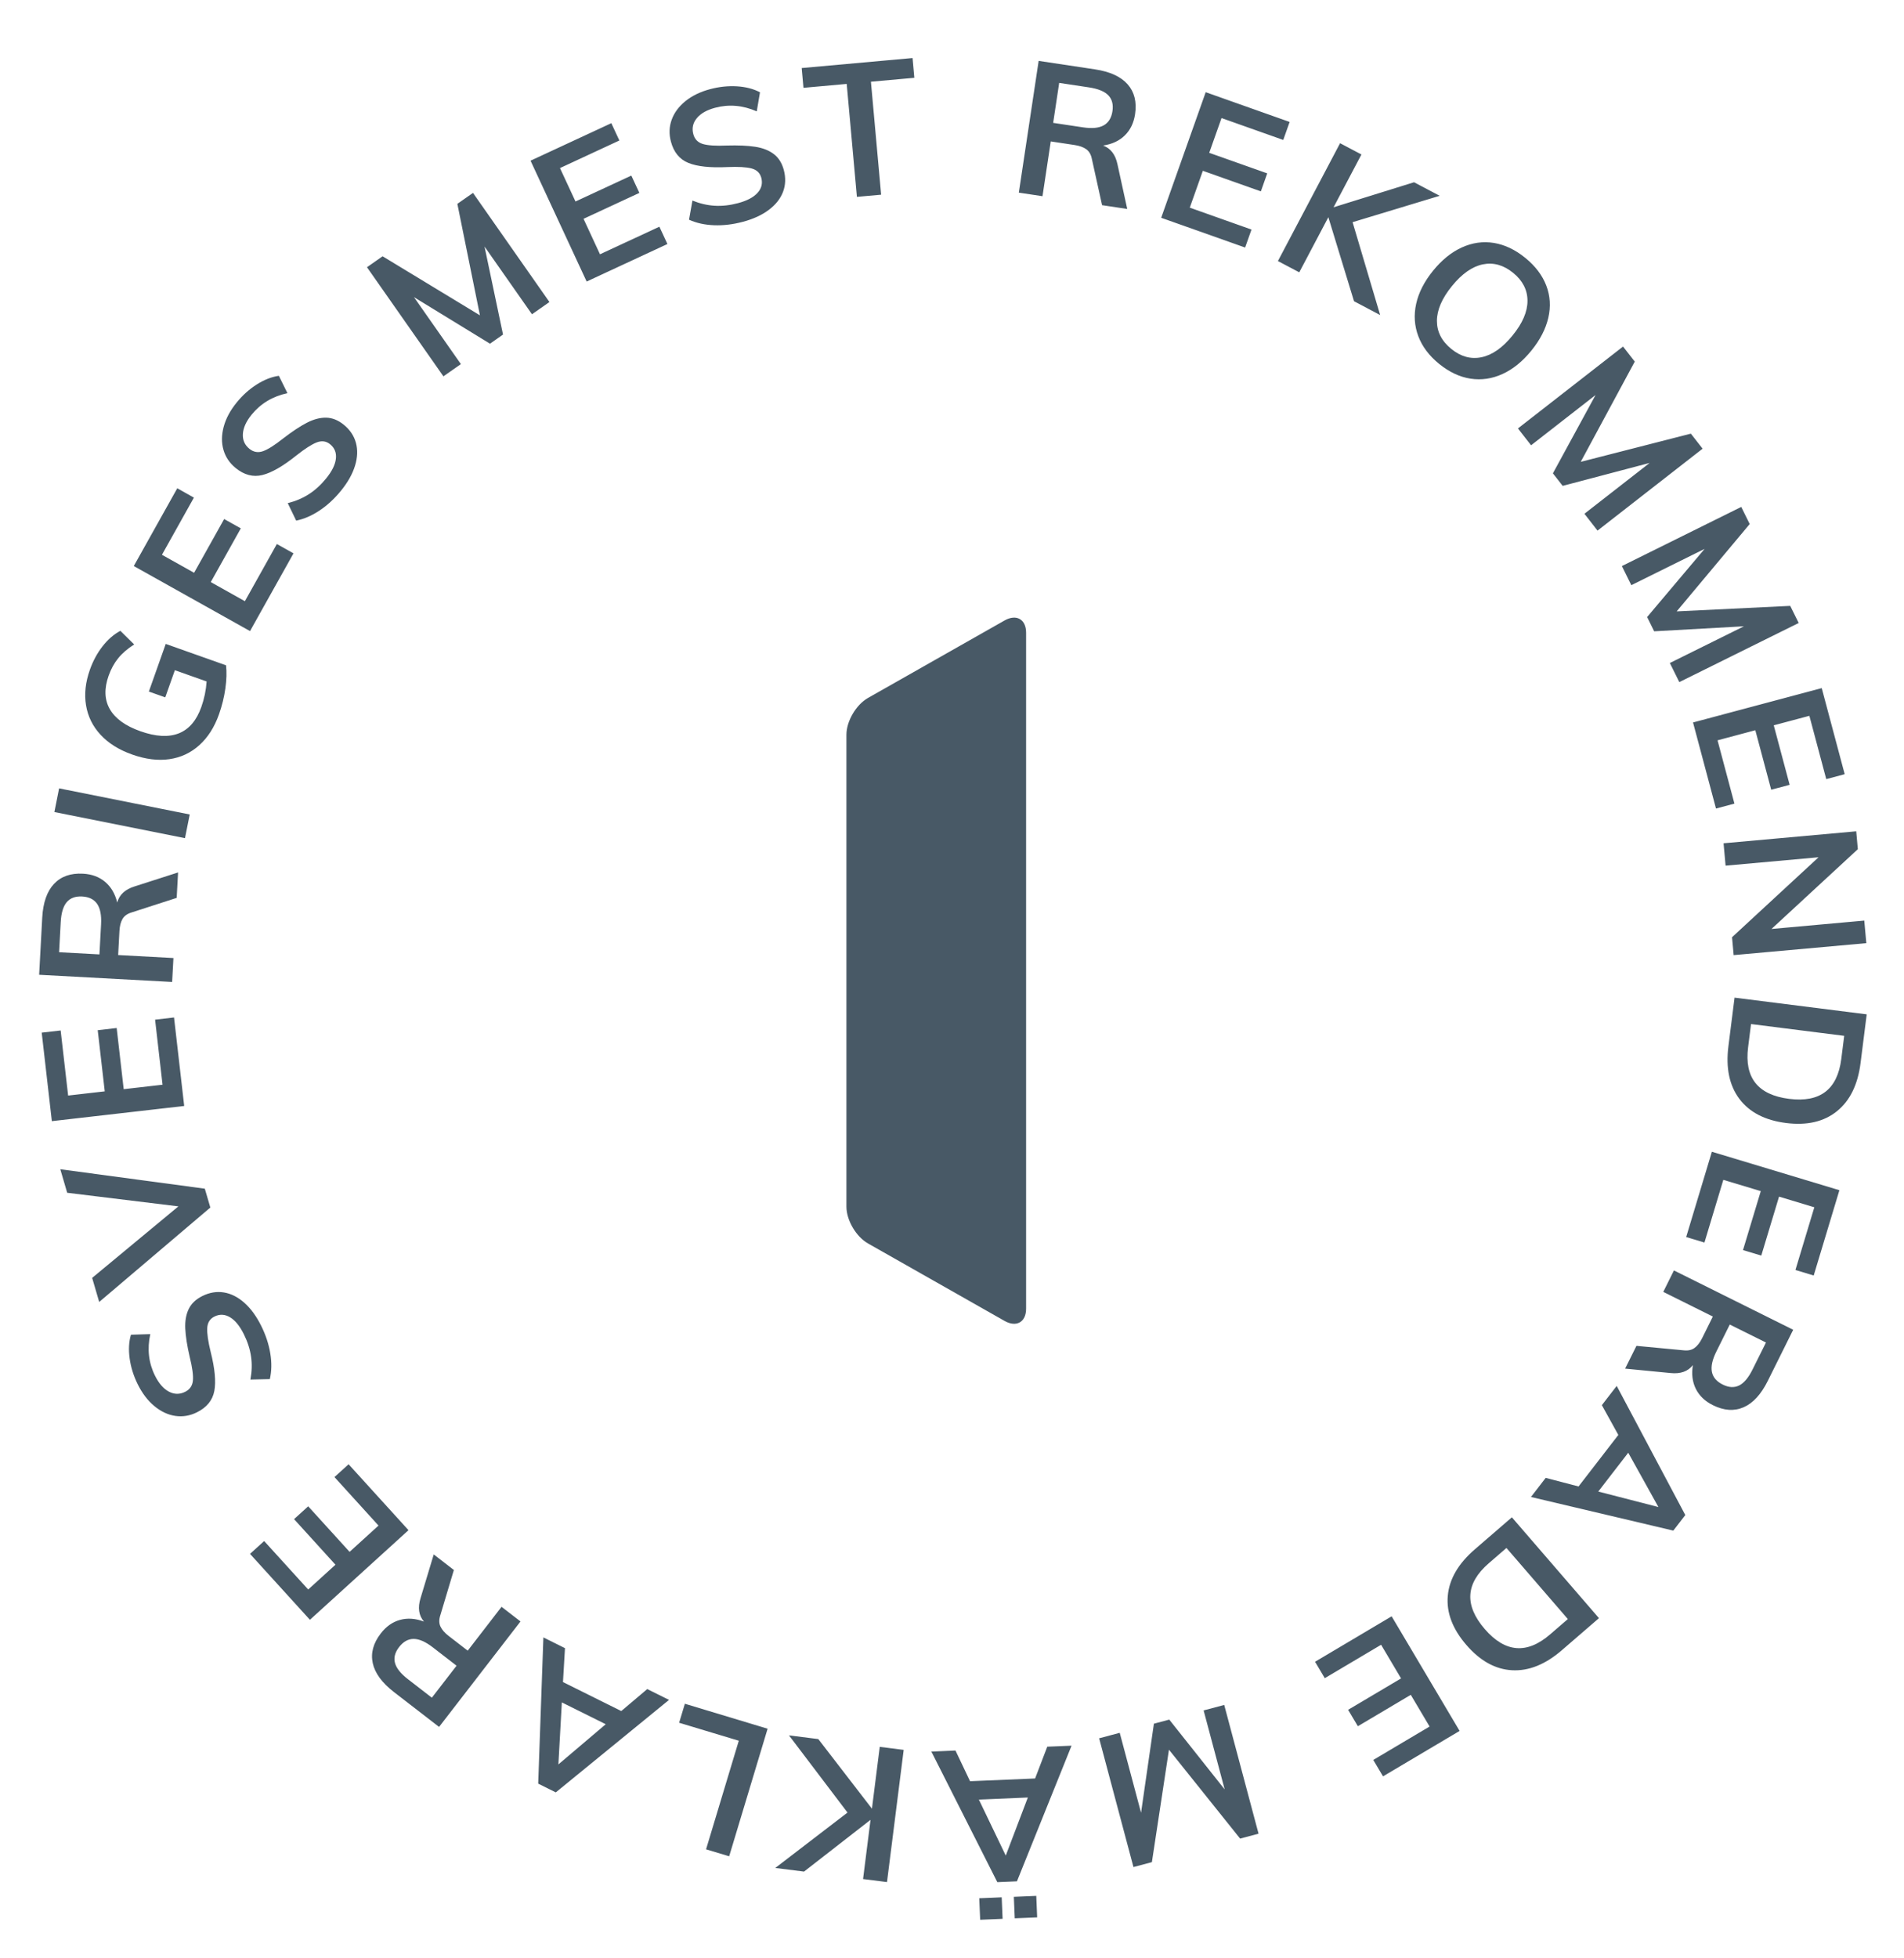 <?xml version="1.0" encoding="UTF-8" standalone="no"?>
<svg
   xmlns:dc="http://purl.org/dc/elements/1.1/"
   xmlns:cc="http://creativecommons.org/ns#"
   xmlns:rdf="http://www.w3.org/1999/02/22-rdf-syntax-ns#"
   xmlns:svg="http://www.w3.org/2000/svg"
   xmlns="http://www.w3.org/2000/svg"
   viewBox="0 0 793.707 816"
   height="816"
   width="793.707"
   xml:space="preserve"
   id="svg2"
   version="1.1"><defs
     id="defs6"><clipPath
       id="clipPath20"
       clipPathUnits="userSpaceOnUse"><path
         id="path18"
         d="M 122.383,120 H 5837.61 V 5940 H 122.383 Z" /></clipPath></defs><g
     transform="matrix(1.333,0,0,-1.333,0,816)"
     id="g10"><g
       transform="scale(0.1)"
       id="g12"><g
         id="g14"><g
           clip-path="url(#clipPath20)"
           id="g16"><path
             id="path22"
             style="fill:#485966;fill-opacity:1;fill-rule:nonzero;stroke:none"
             d="m 3141.46,4181.81 -427.05,-242.19 c -37.04,-21.02 -67.4,-72.6 -67.4,-114.71 V 2349.05 c 0,-42.11 30.36,-93.7 67.4,-114.71 l 427.05,-242.19 c 37.09,-21.03 67.4,-3.8 67.4,38.24 v 2113.18 c 0,42.04 -30.31,59.26 -67.4,38.24" /><path
             id="path24"
             style="fill:#485966;fill-opacity:1;fill-rule:nonzero;stroke:none"
             d="m 816.992,1976.42 c -15.078,30.43 -32.699,54.52 -52.851,72.41 -20.157,17.88 -41.446,28.63 -63.938,32.29 -22.488,3.67 -44.91,-0.06 -67.332,-11.14 -20.219,-10.01 -34.504,-23.62 -42.777,-40.77 -8.278,-17.09 -11.813,-37.58 -10.68,-61.4 1.137,-23.83 5.676,-53.12 13.75,-87.82 8.277,-33.37 11.609,-58.19 10.078,-74.35 -1.539,-16.22 -9.679,-27.95 -24.359,-35.23 -17.086,-8.48 -34.102,-8.21 -50.988,0.8 -16.883,9.07 -31.297,25.69 -43.243,49.79 -19.957,40.16 -24.828,83.48 -14.679,129.79 l -60.465,-1.8 c -6.539,-21.96 -7.875,-46.71 -4.074,-74.2 3.804,-27.5 12.211,-54.33 25.164,-80.56 14.211,-28.62 31.629,-51.46 52.254,-68.47 20.55,-17.02 42.375,-27.22 65.402,-30.63 23.019,-3.4 45.512,0.4 67.531,11.28 30.77,15.21 48.918,37.51 54.457,66.73 5.473,29.3 1.735,69.88 -11.347,121.73 -8.207,33.36 -11.809,58.46 -10.809,75.28 1,16.81 8.547,28.69 22.488,35.63 16.418,8.15 32.703,7.34 48.785,-2.26 16.149,-9.68 30.567,-27.44 43.379,-53.32 11.614,-23.43 19.02,-46.59 22.356,-69.55 3.34,-22.95 2.672,-46.91 -2.004,-71.8 l 60.734,1.34 c 5.668,24.55 6.203,51.25 1.465,80.01 -4.668,28.82 -14.078,57.52 -28.297,86.22 m -259.066,373.79 -269.742,-223.57 22.019,-75.27 347.563,295.23 -17.286,58.93 -451.933,60.73 21.555,-73.55 z m -13.68,590.53 -59.262,-6.8 23.293,-203.41 -121.461,-13.95 -21.953,191.2 -59.261,-6.8 21.953,-191.2 -114.52,-13.15 -23.351,203.48 -59.262,-6.81 31.695,-276.69 413.895,47.45 z m -123.328,409.69 c -29.828,-9.27 -47.914,-26.09 -54.32,-50.38 -6.676,27.36 -19.289,48.85 -37.774,64.47 -18.488,15.68 -41.578,24.22 -69.207,25.69 -38.57,2.13 -68.871,-8.54 -90.824,-31.97 -21.957,-23.42 -34.238,-58.72 -36.773,-105.84 l -9.61,-178.18 415.895,-22.49 4.074,74.81 -172.91,9.34 4.066,75.35 c 0.867,15.55 4.07,28.09 9.61,37.57 5.605,9.48 14.953,16.15 28.093,20.15 l 141.282,45.65 4.339,79.48 z m -109.98,-212.54 -126.129,6.8 5.074,94.03 c 1.531,28.83 7.871,49.72 18.883,62.6 11.078,12.88 27.093,18.75 48.121,17.62 21.418,-1.21 37.035,-8.88 46.843,-23.1 9.747,-14.21 13.883,-35.5 12.348,-63.93 z m 282.359,437.45 -408.488,81.61 -14.75,-74.01 408.421,-81.62 z m -127.801,384.26 51.258,-18.15 30.098,84.88 99.3,-35.17 c -1.871,-27.49 -7.406,-54.05 -16.55,-79.81 -14.95,-42.24 -38.442,-69.74 -70.477,-82.42 -31.961,-12.61 -72.07,-10.41 -120.254,6.67 -46.648,16.55 -78.48,39.51 -95.363,68.87 -16.887,29.37 -18.156,64.27 -3.805,104.71 7.406,20.96 17.348,39.11 29.899,54.59 12.476,15.42 29.164,29.77 49.984,43.05 l -43.18,42.64 c -20.488,-10.94 -38.972,-27.03 -55.59,-48.25 -16.617,-21.22 -29.832,-45.58 -39.64,-73.14 -13.949,-39.37 -18.024,-76.48 -12.149,-111.45 5.809,-34.97 20.957,-65.74 45.512,-92.16 24.563,-26.56 57.395,-47.05 98.57,-61.67 41.911,-14.87 80.754,-19.75 116.457,-14.61 35.77,5.14 67,19.69 93.758,43.78 26.696,24.02 47.25,56.26 61.602,96.7 9.344,26.49 15.949,53.32 19.82,80.48 3.867,27.16 4.535,51.39 2.133,72.48 l -188.594,66.87 z m 452.336,432.05 -52.055,29.16 -99.972,-178.72 -106.707,59.73 93.965,167.97 -52.122,29.1 -93.964,-167.98 -100.571,56.26 99.973,178.72 -52.059,29.16 L 418.383,4352 781.891,4148.66 Z m 148.488,195.8 c 21.42,26.29 36.03,52.38 43.91,78.14 7.88,25.76 8.81,49.59 2.8,71.61 -6,21.96 -18.68,40.84 -38.03,56.59 -17.56,14.22 -35.84,21.56 -54.93,21.96 -19.02,0.4 -39.109,-4.88 -60.328,-15.75 -21.156,-10.95 -45.914,-27.29 -74.144,-49.05 -26.891,-21.36 -48.047,-34.7 -63.465,-40.05 -15.352,-5.33 -29.434,-2.8 -42.176,7.55 -14.816,12.01 -21.621,27.62 -20.422,46.71 1.266,19.16 10.344,39.11 27.297,60 28.297,34.83 65.664,57.26 112.047,67.27 l -26.828,54.25 c -22.692,-3.2 -45.711,-12.21 -69.137,-27.09 -23.426,-14.88 -44.379,-33.71 -62.801,-56.39 -20.218,-24.83 -33.703,-50.12 -40.64,-75.95 -6.875,-25.82 -7.137,-49.92 -0.668,-72.21 6.472,-22.35 19.222,-41.3 38.304,-56.79 26.629,-21.62 54.391,-28.89 83.356,-21.76 28.894,7.15 64.265,27.44 105.976,60.87 26.961,21.36 48.25,35.03 63.997,41.11 15.752,6.07 29.632,4.14 41.782,-5.68 14.21,-11.54 20.28,-26.69 18.15,-45.31 -2.07,-18.69 -12.22,-39.17 -30.43,-61.6 -16.49,-20.28 -34.506,-36.7 -53.995,-49.24 -19.484,-12.55 -41.507,-21.89 -66.132,-28.04 l 26.425,-54.65 c 24.696,5.07 49.188,15.68 73.481,31.9 24.221,16.22 46.441,36.77 66.601,61.6 m 434.51,548.29 -304.38,184.59 -48.85,-34.23 239.05,-341.09 54.65,38.24 -146.75,209.35 237.78,-145.55 40.71,28.57 -57.86,275.21 148.42,-211.75 54.59,38.24 -239.04,341.15 -48.93,-34.23 z m 586.34,222.9 -25.16,54.13 -185.73,-86.23 -51.45,110.92 174.58,81.01 -25.16,54.12 -174.58,-81.01 -48.51,104.51 185.72,86.22 -25.16,54.12 -252.59,-117.25 175.45,-377.79 z m 235.78,69.41 c 32.83,8.74 59.93,21.22 81.48,37.5 21.49,16.22 36.24,34.97 44.32,56.33 8,21.28 8.8,43.98 2.4,68.14 -5.88,21.82 -16.36,38.5 -31.5,49.98 -15.22,11.54 -34.57,19.08 -58.13,22.69 -23.56,3.6 -53.19,4.87 -88.82,3.87 -34.31,-1.54 -59.27,0.13 -74.88,4.8 -15.62,4.75 -25.5,15.02 -29.7,30.83 -4.94,18.49 -1.27,35.11 10.95,49.86 12.14,14.75 31.3,25.62 57.25,32.56 43.38,11.55 86.76,7.75 130.2,-11.27 l 10.15,59.59 c -20.22,10.74 -44.18,16.95 -71.88,18.69 -27.69,1.67 -55.72,-1.27 -83.95,-8.81 -30.9,-8.21 -56.72,-20.76 -77.48,-37.58 -20.75,-16.88 -35.03,-36.23 -42.91,-58.12 -7.94,-21.89 -8.67,-44.65 -2.33,-68.4 8.8,-33.17 27.02,-55.39 54.65,-66.54 27.63,-11.21 68.14,-15.55 121.53,-13.01 34.3,1.47 59.66,0.06 75.94,-4.28 16.28,-4.33 26.43,-14.08 30.43,-29.09 4.74,-17.75 0.8,-33.5 -11.88,-47.39 -12.61,-13.87 -32.9,-24.55 -60.79,-31.96 -25.23,-6.74 -49.46,-9.48 -72.61,-8.14 -23.16,1.27 -46.45,6.67 -70,16.15 l -10.68,-59.8 c 22.96,-10.41 49.05,-16.21 78.15,-17.28 29.16,-1.14 59.19,2.47 90.09,10.68 m 432.51,84.82 -31.9,353.16 135.74,12.21 -5.54,61.8 -346.69,-31.3 5.54,-61.8 135.21,12.22 31.9,-353.1 z m 739.16,94.83 c -6.41,30.56 -21.42,50.12 -44.98,58.79 27.83,4.14 50.46,14.62 67.74,31.57 17.35,16.88 28.1,39.04 32.23,66.4 5.74,38.17 -2,69.34 -23.22,93.43 -21.22,24.09 -55.13,39.64 -101.84,46.72 l -176.44,26.55 -62.01,-411.89 74.02,-11.14 25.82,171.24 74.61,-11.28 c 15.42,-2.33 27.57,-6.74 36.5,-13.14 8.88,-6.48 14.69,-16.42 17.35,-29.83 l 32.04,-145.08 78.68,-11.82 z m -201.14,129.66 18.82,125 93.16,-14.08 c 28.5,-4.27 48.65,-12.55 60.47,-24.76 11.75,-12.21 16.08,-28.76 12.95,-49.58 -3.21,-21.23 -12.36,-35.98 -27.43,-44.39 -15.09,-8.4 -36.71,-10.47 -64.81,-6.2 z m 600.29,-389.73 19.95,56.19 -193,68.47 40.84,115.25 181.46,-64.33 19.88,56.26 -181.39,64.26 38.51,108.65 193.01,-68.4 19.95,56.25 -262.47,93.03 -139.21,-392.6 z m 336.07,79.28 272.43,82.48 -80.23,42.31 -251.66,-78.21 87.16,165.04 -66.8,35.24 -194.4,-368.38 66.74,-35.24 90.95,172.31 80.29,-262.67 81.74,-43.18 z m 270.55,-442.92 c 31.5,-25.56 64.2,-40.98 98.17,-46.25 33.97,-5.21 67.27,-0.4 99.97,14.48 32.7,14.88 62.87,39.31 90.43,73.21 27.29,33.57 44.98,67.87 52.98,102.77 8.08,34.91 5.87,68.48 -6.4,100.57 -12.35,32.17 -34.24,61.07 -65.74,86.62 -31.43,25.57 -64.19,41.11 -98.17,46.66 -33.96,5.47 -67.33,0.8 -100.03,-14.09 -32.7,-14.88 -62.66,-39.1 -90.03,-72.74 -27.56,-33.9 -45.17,-68.4 -52.92,-103.58 -7.74,-35.16 -5.47,-68.93 6.74,-101.23 12.15,-32.23 33.84,-61.06 65,-86.42 m 38.04,46.78 c -29.96,24.36 -44.91,53.59 -44.85,87.69 0.14,34.1 15.76,70.41 47.05,108.84 31.24,38.38 63.4,61 96.57,67.74 33.1,6.74 64.67,-2.07 94.64,-26.43 29.96,-24.35 44.91,-53.52 44.97,-87.48 0.07,-33.91 -15.41,-70.01 -46.45,-108.12 -31.23,-38.43 -63.53,-61.19 -96.89,-68.2 -33.44,-7.08 -65.07,1.6 -95.04,25.96 m 404.89,-353.1 168.97,313.39 -36.7,47.05 -328.61,-256 41.05,-52.65 201.67,157.16 -133.41,-244.85 30.57,-39.18 271.95,71.68 -203.95,-158.9 40.98,-52.66 328.6,256.07 -36.71,47.05 z m 300.04,-467.48 228.37,273.08 -26.43,53.46 -373.32,-184.86 29.56,-59.73 229.17,113.45 -179.78,-213.09 22.02,-44.58 280.83,15.69 -231.78,-114.79 29.63,-59.72 373.32,184.85 -26.49,53.46 z m 122.93,-616.3 57.65,15.41 -52.79,197.81 118.13,31.56 49.65,-185.99 57.66,15.35 -49.66,185.99 111.39,29.7 52.78,-197.87 57.67,15.41 -71.81,269.08 -402.48,-107.38 z m 173.57,-376.53 270.01,249.4 -5,55.92 -414.89,-37.44 6.34,-69.94 290.76,26.23 -270.61,-249.99 5.07,-55.92 414.89,37.43 -6.4,70.54 z m -115.51,-214.68 -19.22,-152.09 c -8.55,-67.67 2.94,-122.53 34.36,-164.44 31.51,-41.91 80.09,-67 145.89,-75.34 65.4,-8.28 118.46,4 159.16,36.84 40.71,32.76 65.33,83.01 73.88,150.75 l 19.22,152.09 z m 51.52,-82.55 291.37,-36.84 -9.15,-72.55 c -12.08,-95.22 -66.47,-136.67 -163.17,-124.45 -97.5,12.34 -140.28,66.06 -128.2,161.23 z m -202.81,-665.82 57.12,-17.22 59.06,196 117.13,-35.24 -55.6,-184.31 57.13,-17.23 55.59,184.32 110.31,-33.3 -59.05,-196 57.11,-17.28 80.36,266.67 -398.81,120.2 z m -48.79,-425.18 c 31.03,-3.27 54.25,5.01 69.74,24.77 -4.61,-27.77 -1.53,-52.46 9.21,-74.15 10.81,-21.69 28.57,-38.71 53.39,-51.05 34.57,-17.16 66.6,-19.35 96.03,-6.54 29.43,12.74 54.65,40.3 75.68,82.55 l 79.41,159.76 -372.98,185.46 -33.3,-67.07 155.02,-77.08 -33.56,-67.6 c -6.94,-13.95 -14.88,-24.16 -23.76,-30.63 -8.88,-6.48 -20.16,-8.95 -33.7,-7.41 l -147.89,14.01 -35.43,-71.2 z m 185.12,151.63 113.19,-56.19 -41.98,-84.36 c -12.81,-25.89 -26.89,-42.5 -42.1,-49.99 -15.29,-7.4 -32.31,-6.47 -51.2,2.94 -19.21,9.55 -30.49,22.76 -33.82,39.64 -3.34,16.96 1.32,38.18 14.01,63.67 z m -621.77,-539.09 445.19,-105.11 37.51,48.65 -214.49,403.69 -46.45,-60.14 51.53,-93.1 -124.46,-161.09 -102.71,26.83 z m 398.61,-31.44 -188.06,48.45 93.7,121.33 z m -458.27,-32.1 -115.99,-100.23 c -51.65,-44.65 -79.81,-93.03 -84.41,-145.21 -4.68,-52.19 14.68,-103.38 58.06,-153.569 43.1,-49.91 90.76,-76.281 142.94,-79.082 52.19,-2.867 104.11,18.024 155.77,62.672 l 115.98,100.169 z m -16.95,-95.83 192,-222.29 -55.32,-47.78 c -72.61,-62.742 -140.81,-57.199 -204.56,16.61 -64.25,74.34 -60.05,142.88 12.55,205.61 z m -598.55,-355.769 30.43,-51.32 176.11,104.449 62.41,-105.18 -165.58,-98.16 30.5,-51.32 165.51,98.16 58.79,-99.101 -176.12,-104.438 30.5,-51.32 239.51,142.008 -212.55,358.301 z m -456.87,-274.883 222.5,-277.878 57.65,15.339 -107.37,402.493 -64.41,-17.161 65.87,-247.05 -173.31,218.359 -48.04,-12.809 -40.18,-278.359 -66.67,249.859 -64.4,-17.152 107.31,-402.488 57.66,15.359 z m -743.04,-5.796 206.22,-408.223 61.4,2.543 170.77,424.027 -75.94,-3.14 -38.05,-99.368 -203.41,-8.543 -45.58,95.903 z m 232.65,-325.211 -84.1,175.121 153.17,6.41 z m 95.43,-125.989 -70.14,-2.941 2.8,-67.199 70.14,2.929 z m -108.11,-4.472 -70.22,-2.938 2.88,-67.273 70.14,2.941 z M 2650.35,455.191 2424.45,282 l 89.96,-11.34 207.95,161.832 -23.36,-185.191 74.88,-9.41 52.18,413.23 -74.87,9.481 -24.43,-193.274 -167.7,217.551 -91.7,11.562 z m -508.59,340.141 -17.95,-59.391 186.59,-56.191 -102.37,-339.488 72.27,-21.75 120.19,398.808 z m -442.46,207.408 -16.21,-457.131 54.99,-27.359 354.1,289.16 -68.07,33.84 -81.22,-68.738 -182.32,90.617 6.27,105.98 z m 46.92,-397.068 10.81,193.867 137.28,-68.199 z m -431.04,519.808 c -9.21,-29.84 -5.68,-54.26 10.67,-73.28 -26.29,9.94 -51.18,11.75 -74.54,5.41 -23.36,-6.34 -43.51,-20.42 -60.47,-42.39 -23.62,-30.56 -31.96,-61.521 -25.15,-92.892 6.81,-31.359 28.89,-61.457 66.2,-90.359 l 141.21,-109.039 254.66,329.67 -59.26,45.78 -105.84,-137.071 -59.73,46.111 c -12.34,9.54 -20.82,19.29 -25.49,29.3 -4.61,9.94 -4.81,21.48 -0.67,34.5 l 42.64,142.28 -62.99,48.65 z m 112.58,-211.218 -77.22,-99.973 -74.54,57.59 c -22.82,17.621 -36.43,34.633 -40.78,51.051 -4.33,16.422 -0.06,32.972 12.82,49.59 13.15,17.011 28.29,25.492 45.58,25.492 17.21,-0.071 37.1,-8.742 59.66,-26.16 z m -337.62,629.778 -44.18,-40.1 137.75,-151.57 -90.43,-82.21 -129.467,142.41 -44.18,-40.11 129.467,-142.48 -85.287,-77.48 -137.743,151.49 -44.179,-40.1 187.328,-206.09 308.251,280.16 -187.33,206.08" /></g></g></g></g></svg>